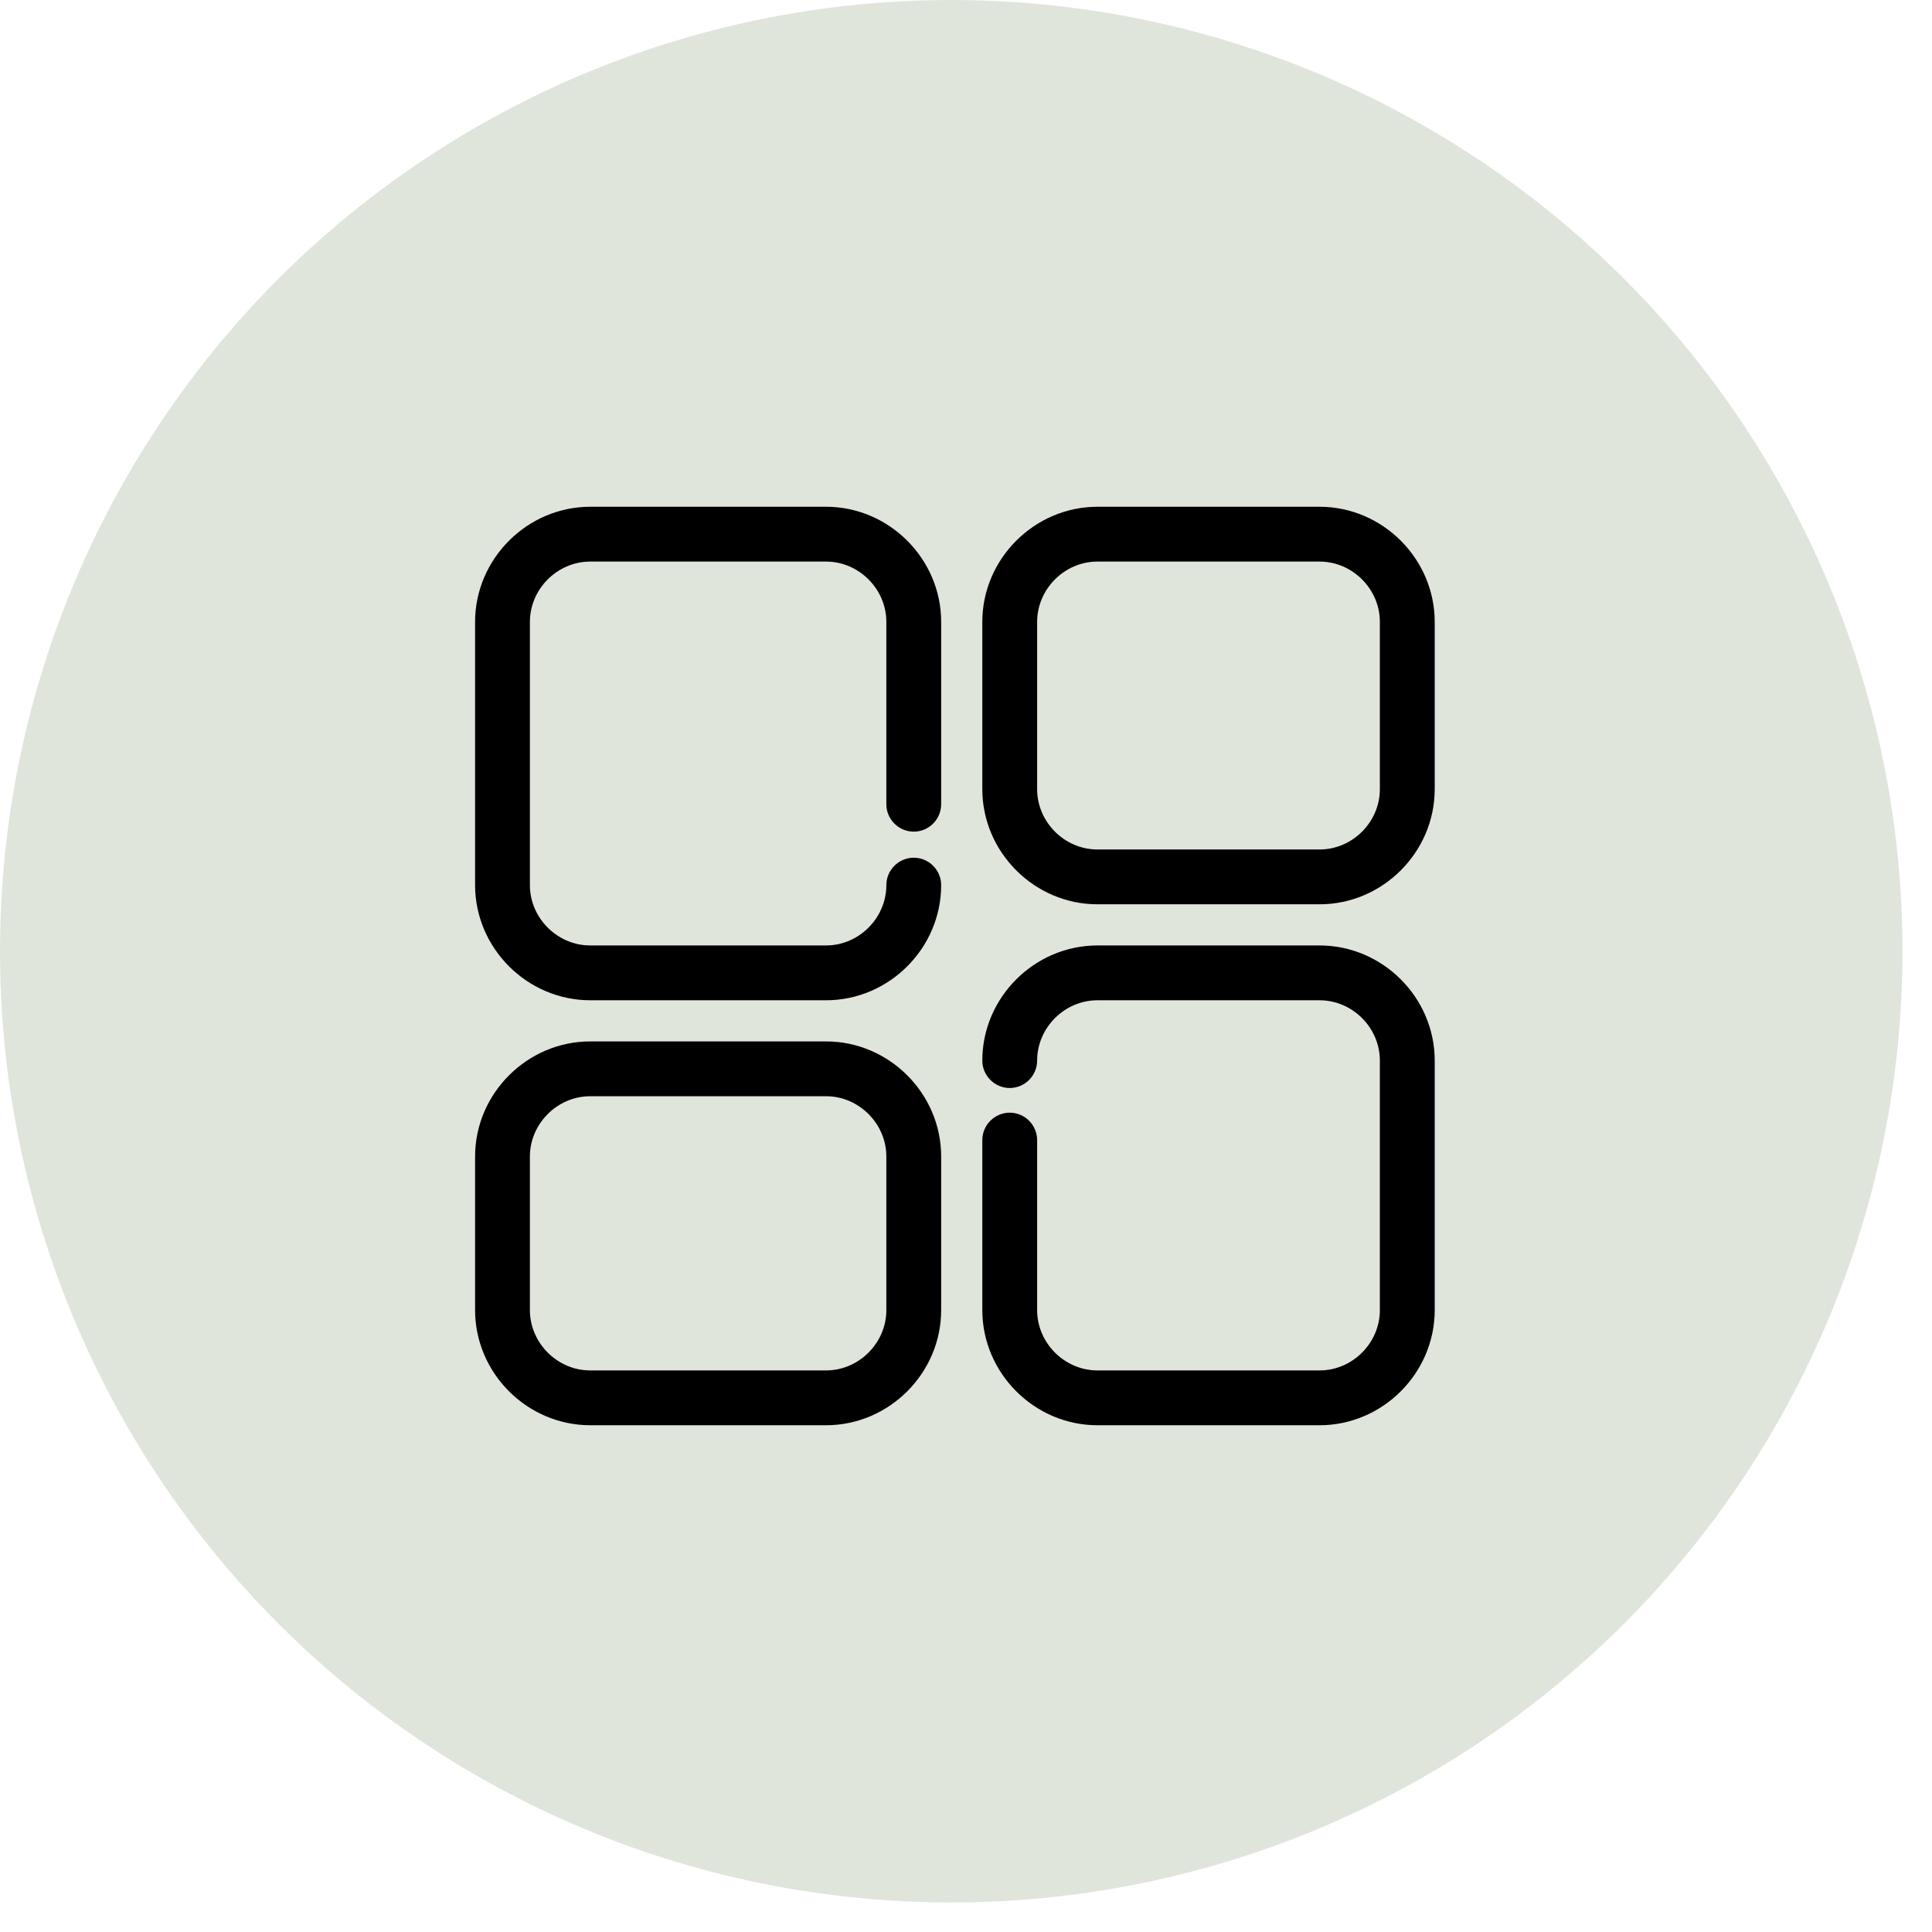 <svg xmlns="http://www.w3.org/2000/svg" width="61" height="61" viewBox="0 0 61 61" fill="none"><circle cx="30.034" cy="30.034" r="30.034" fill="#E0E5DC"></circle><path d="M18.636 31.582H26.081C28.072 31.582 29.716 29.937 29.716 27.946C29.716 27.47 29.327 27.081 28.851 27.081C28.375 27.081 27.985 27.47 27.985 27.946C27.985 28.985 27.119 29.851 26.081 29.851H18.636C17.597 29.851 16.731 28.985 16.731 27.946V19.636C16.731 18.597 17.597 17.731 18.636 17.731H26.081C27.119 17.731 27.985 18.597 27.985 19.636V25.392C27.985 25.869 28.375 26.258 28.851 26.258C29.327 26.258 29.716 25.869 29.716 25.392V19.636C29.716 17.645 28.072 16 26.081 16H18.636C16.645 16 15 17.645 15 19.636V27.946C15 29.937 16.645 31.582 18.636 31.582Z" fill="black"></path><path d="M18.636 45H26.081C28.072 45 29.716 43.355 29.716 41.364V36.516C29.716 34.525 28.072 32.881 26.081 32.881H18.636C16.645 32.881 15 34.525 15 36.516V41.364C15 43.355 16.645 45 18.636 45ZM16.731 36.516C16.731 35.478 17.597 34.612 18.636 34.612H26.081C27.119 34.612 27.985 35.478 27.985 36.516V41.364C27.985 42.403 27.119 43.269 26.081 43.269H18.636C17.597 43.269 16.731 42.403 16.731 41.364V36.516Z" fill="black"></path><path d="M34.651 45H41.663C43.654 45 45.299 43.355 45.299 41.364V33.487C45.299 31.495 43.654 29.851 41.663 29.851H34.651C32.66 29.851 31.015 31.495 31.015 33.487C31.015 33.963 31.405 34.352 31.881 34.352C32.357 34.352 32.746 33.963 32.746 33.487C32.746 32.448 33.612 31.582 34.651 31.582H41.663C42.702 31.582 43.567 32.448 43.567 33.487V41.364C43.567 42.403 42.702 43.269 41.663 43.269H34.651C33.612 43.269 32.746 42.403 32.746 41.364V35.997C32.746 35.521 32.357 35.131 31.881 35.131C31.405 35.131 31.015 35.521 31.015 35.997V41.364C31.015 43.355 32.66 45 34.651 45Z" fill="black"></path><path d="M34.651 28.552H41.663C43.654 28.552 45.299 26.907 45.299 24.916V19.636C45.299 17.645 43.654 16 41.663 16H34.651C32.66 16 31.015 17.645 31.015 19.636V24.916C31.015 26.907 32.66 28.552 34.651 28.552ZM32.746 19.636C32.746 18.597 33.612 17.731 34.651 17.731H41.663C42.702 17.731 43.567 18.597 43.567 19.636V24.916C43.567 25.955 42.702 26.821 41.663 26.821H34.651C33.612 26.821 32.746 25.955 32.746 24.916V19.636Z" fill="black"></path></svg>